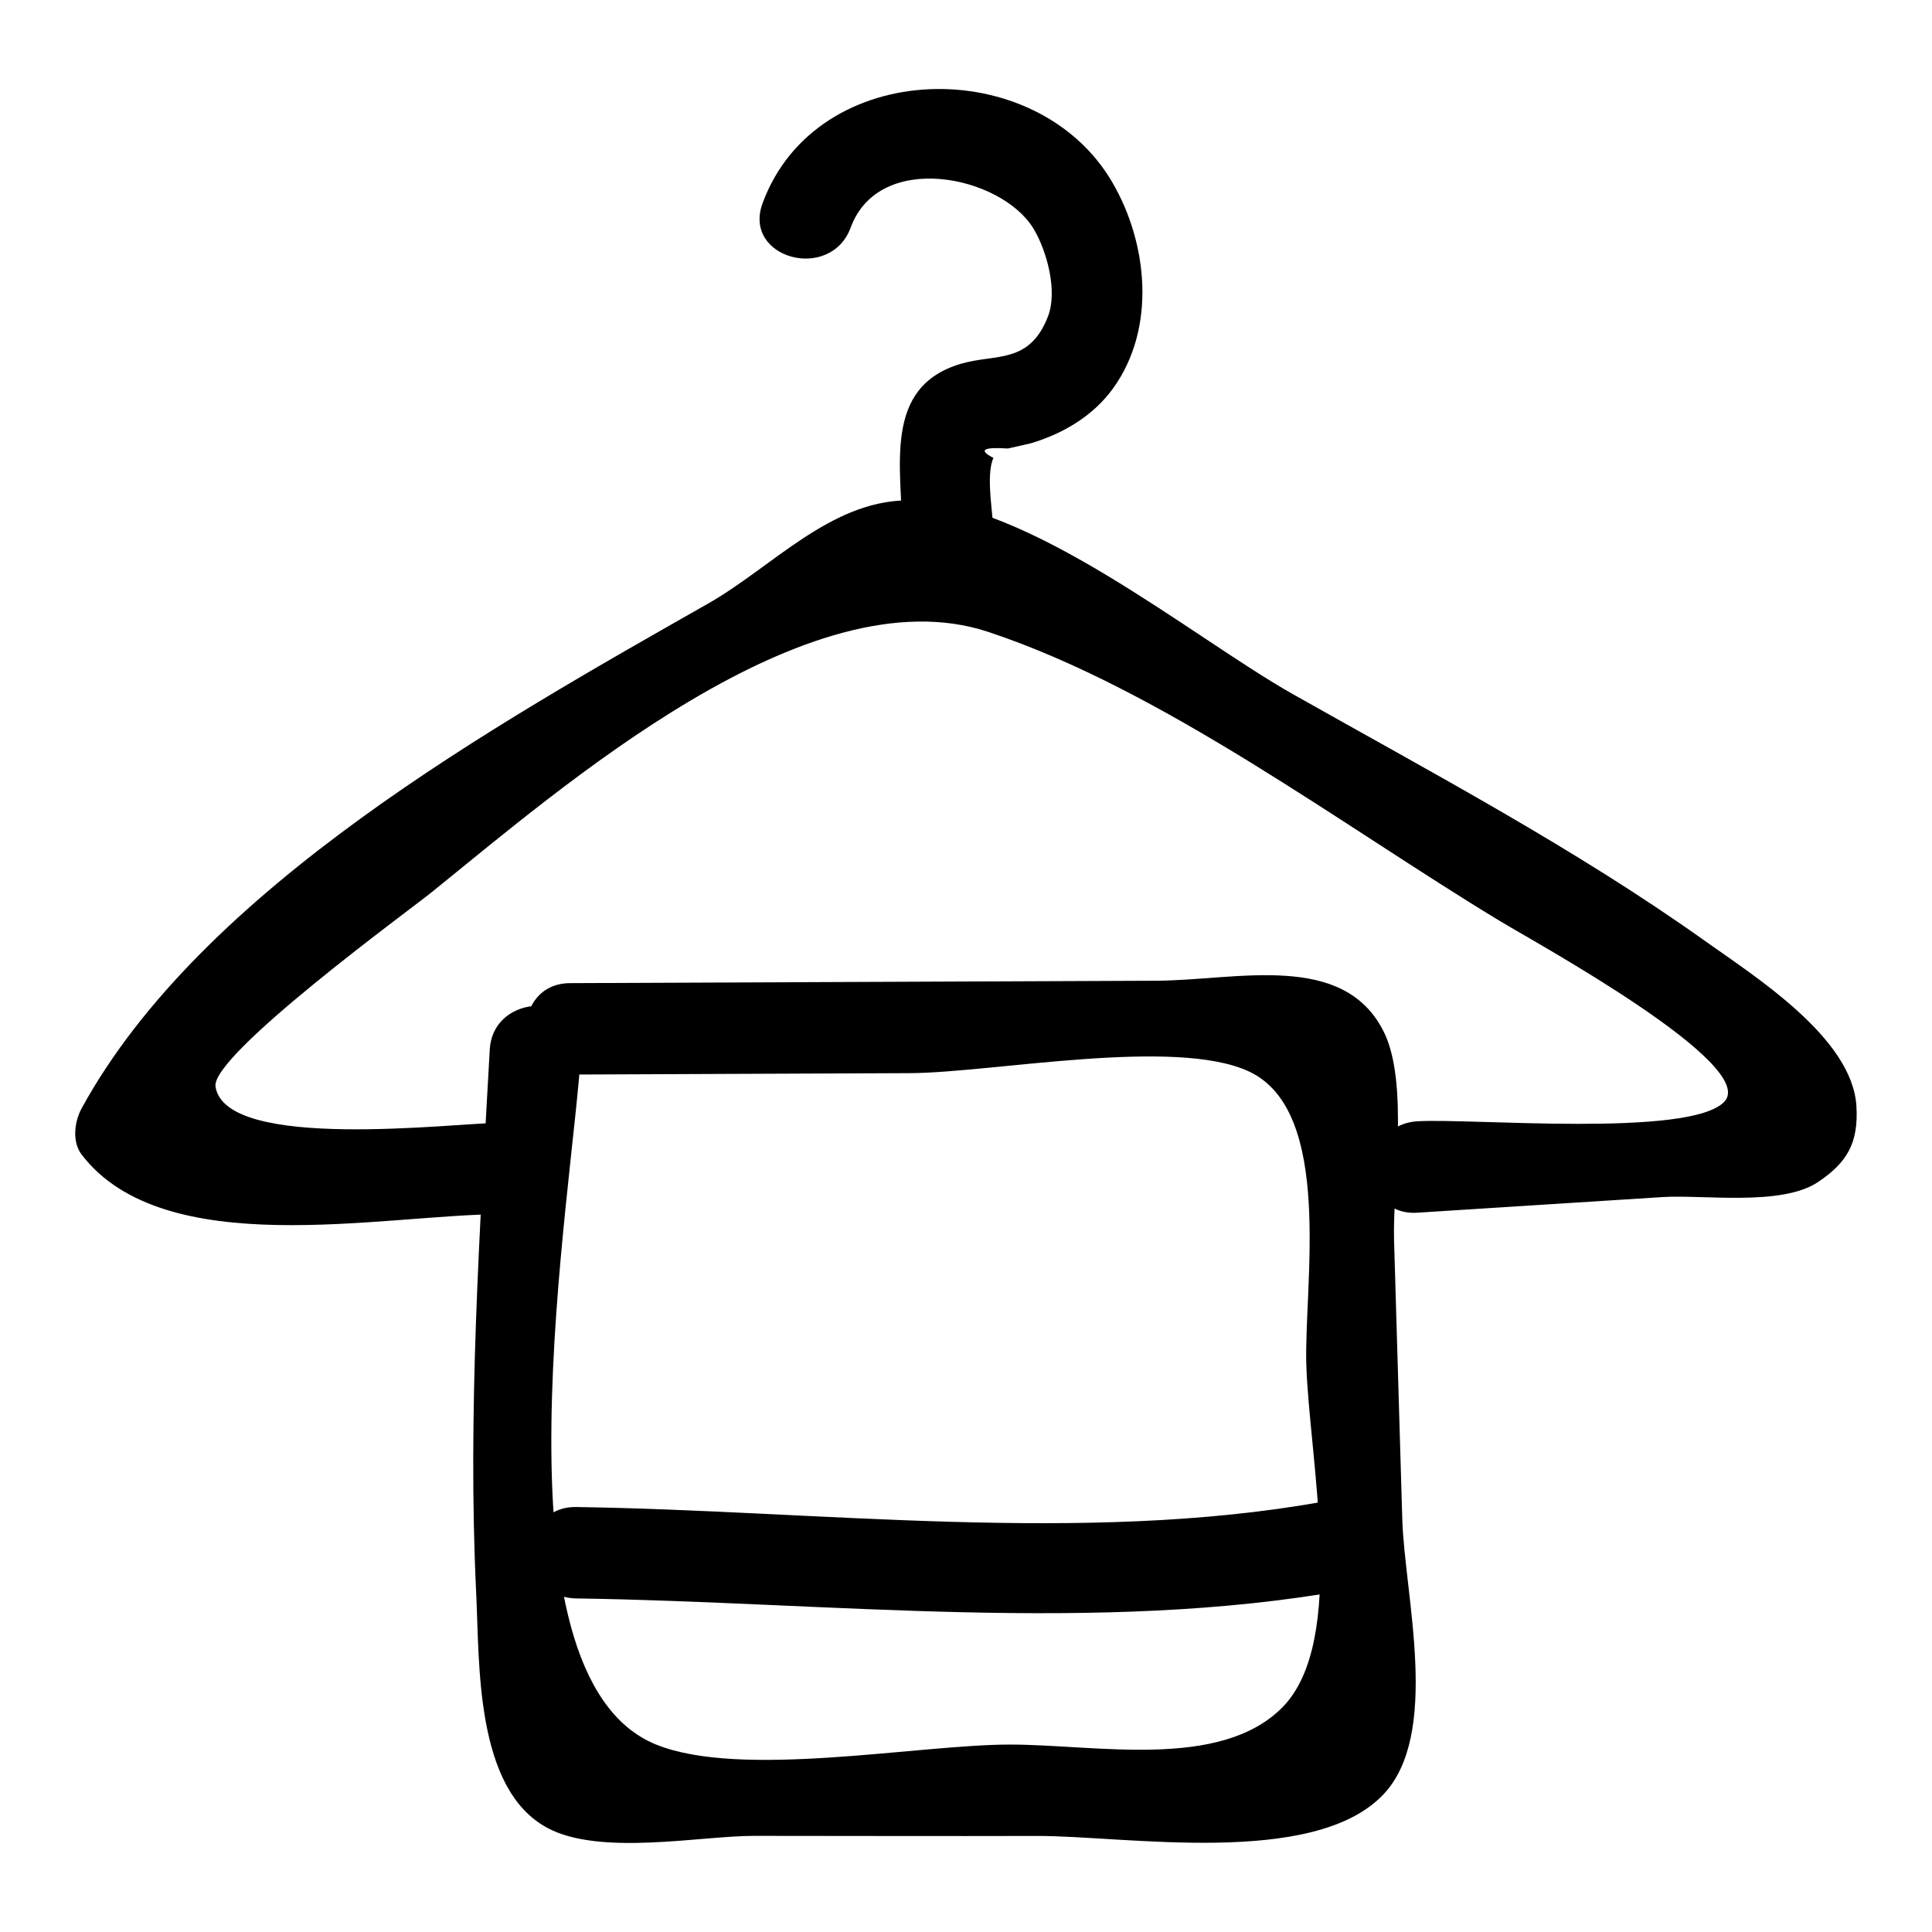 <?xml version="1.0" encoding="UTF-8"?>
<!-- Uploaded to: ICON Repo, www.iconrepo.com, Generator: ICON Repo Mixer Tools -->
<svg fill="#000000" width="800px" height="800px" version="1.1" viewBox="144 144 512 512" xmlns="http://www.w3.org/2000/svg">
 <g>
  <path d="m295.08 428.77c30.008-0.125 60.016-0.25 90.023-0.375 21.902-0.09 70.492-9.652 90.023-0.375 22.418 10.648 14.438 56.531 15.059 77.562 0.734 24.895 11.121 73.23-6.34 90.883-16.508 16.688-49.492 9.844-72.258 9.863-24.531 0.02-71.289 9.152-93.789-0.035-45.309-18.496-21.871-146.31-19.789-184.07 0.859-15.574-23.367-15.527-24.223 0-2.633 47.742-5.902 96.41-3.582 144.22 0.898 18.512-0.32 51.555 18.762 61.922 13.977 7.594 40.629 2.152 54.793 2.16 25.031 0.012 50.059 0.09 75.09 0.023 23.332-0.059 72.973 8.41 91.582-10.805 15.516-16.023 5.785-52.859 5.188-73.207-0.727-24.574-1.449-49.148-2.176-73.719-0.426-14.391 3.996-41.832-2.715-55.359-10.648-21.469-39.023-13.645-60.152-13.559-51.832 0.215-103.66 0.43-155.5 0.645-15.578 0.07-15.609 24.293 0.004 24.227z"/>
  <path d="m296.69 567.6c66.566 0.957 138.31 9.539 204.07-2.231 15.32-2.742 8.828-26.09-6.438-23.355-63.27 11.324-133.57 2.285-197.63 1.363-15.59-0.227-15.598 23.996 0 24.223z"/>
  <path d="m276.51 441.55c-12.117 0.059-72.703 7.699-75.398-9.578-1.301-8.348 51.508-46.867 56.969-51.27 34.5-27.805 99.859-85.125 147.77-69.258 46.367 15.355 94.027 51.473 135.72 76.684 9.516 5.754 68.648 38.098 59.391 47.844-9.117 9.598-67.422 4.293-81.395 5.184-15.48 0.984-15.59 25.215 0 24.223 21.703-1.383 43.41-2.766 65.113-4.148 10.637-0.676 31.469 2.508 41.121-3.981 7.586-5.098 10.785-10.207 10.164-20.188-1.121-18.066-26.977-34.328-40.031-43.637-34.355-24.496-72.742-44.809-109.44-65.543-26.262-14.84-70.719-51.777-102.21-51.289-20.434 0.316-35.688 17.719-52.625 27.355-56.137 31.949-134.12 75.371-166.03 133.79-1.895 3.465-2.594 8.832 0 12.227 21.852 28.578 79.609 15.957 110.87 15.805 15.586-0.078 15.621-24.301 0.004-24.223z"/>
  <path d="m369.45 204.29c7.547-20.527 39.852-13.781 48.402 0.25 3.547 5.816 6.492 16.562 3.879 23.305-4.965 12.812-13.887 9.828-23.137 12.578-20.797 6.18-15.539 27.473-15.492 45.312 0.043 15.582 24.266 15.613 24.223 0-0.012-4.906-2.207-15.727-0.055-20.383-4.062-2.09-2.785-2.918 3.832-2.492 1.992-0.449 3.988-0.902 5.981-1.352 8.633-2.562 16.637-7.269 21.953-14.664 11.387-15.852 9.203-38.312-0.262-54.531-20.098-34.426-78.438-33.195-92.68 5.539-5.387 14.652 18.012 20.973 23.355 6.438z"/>
 </g>
</svg>